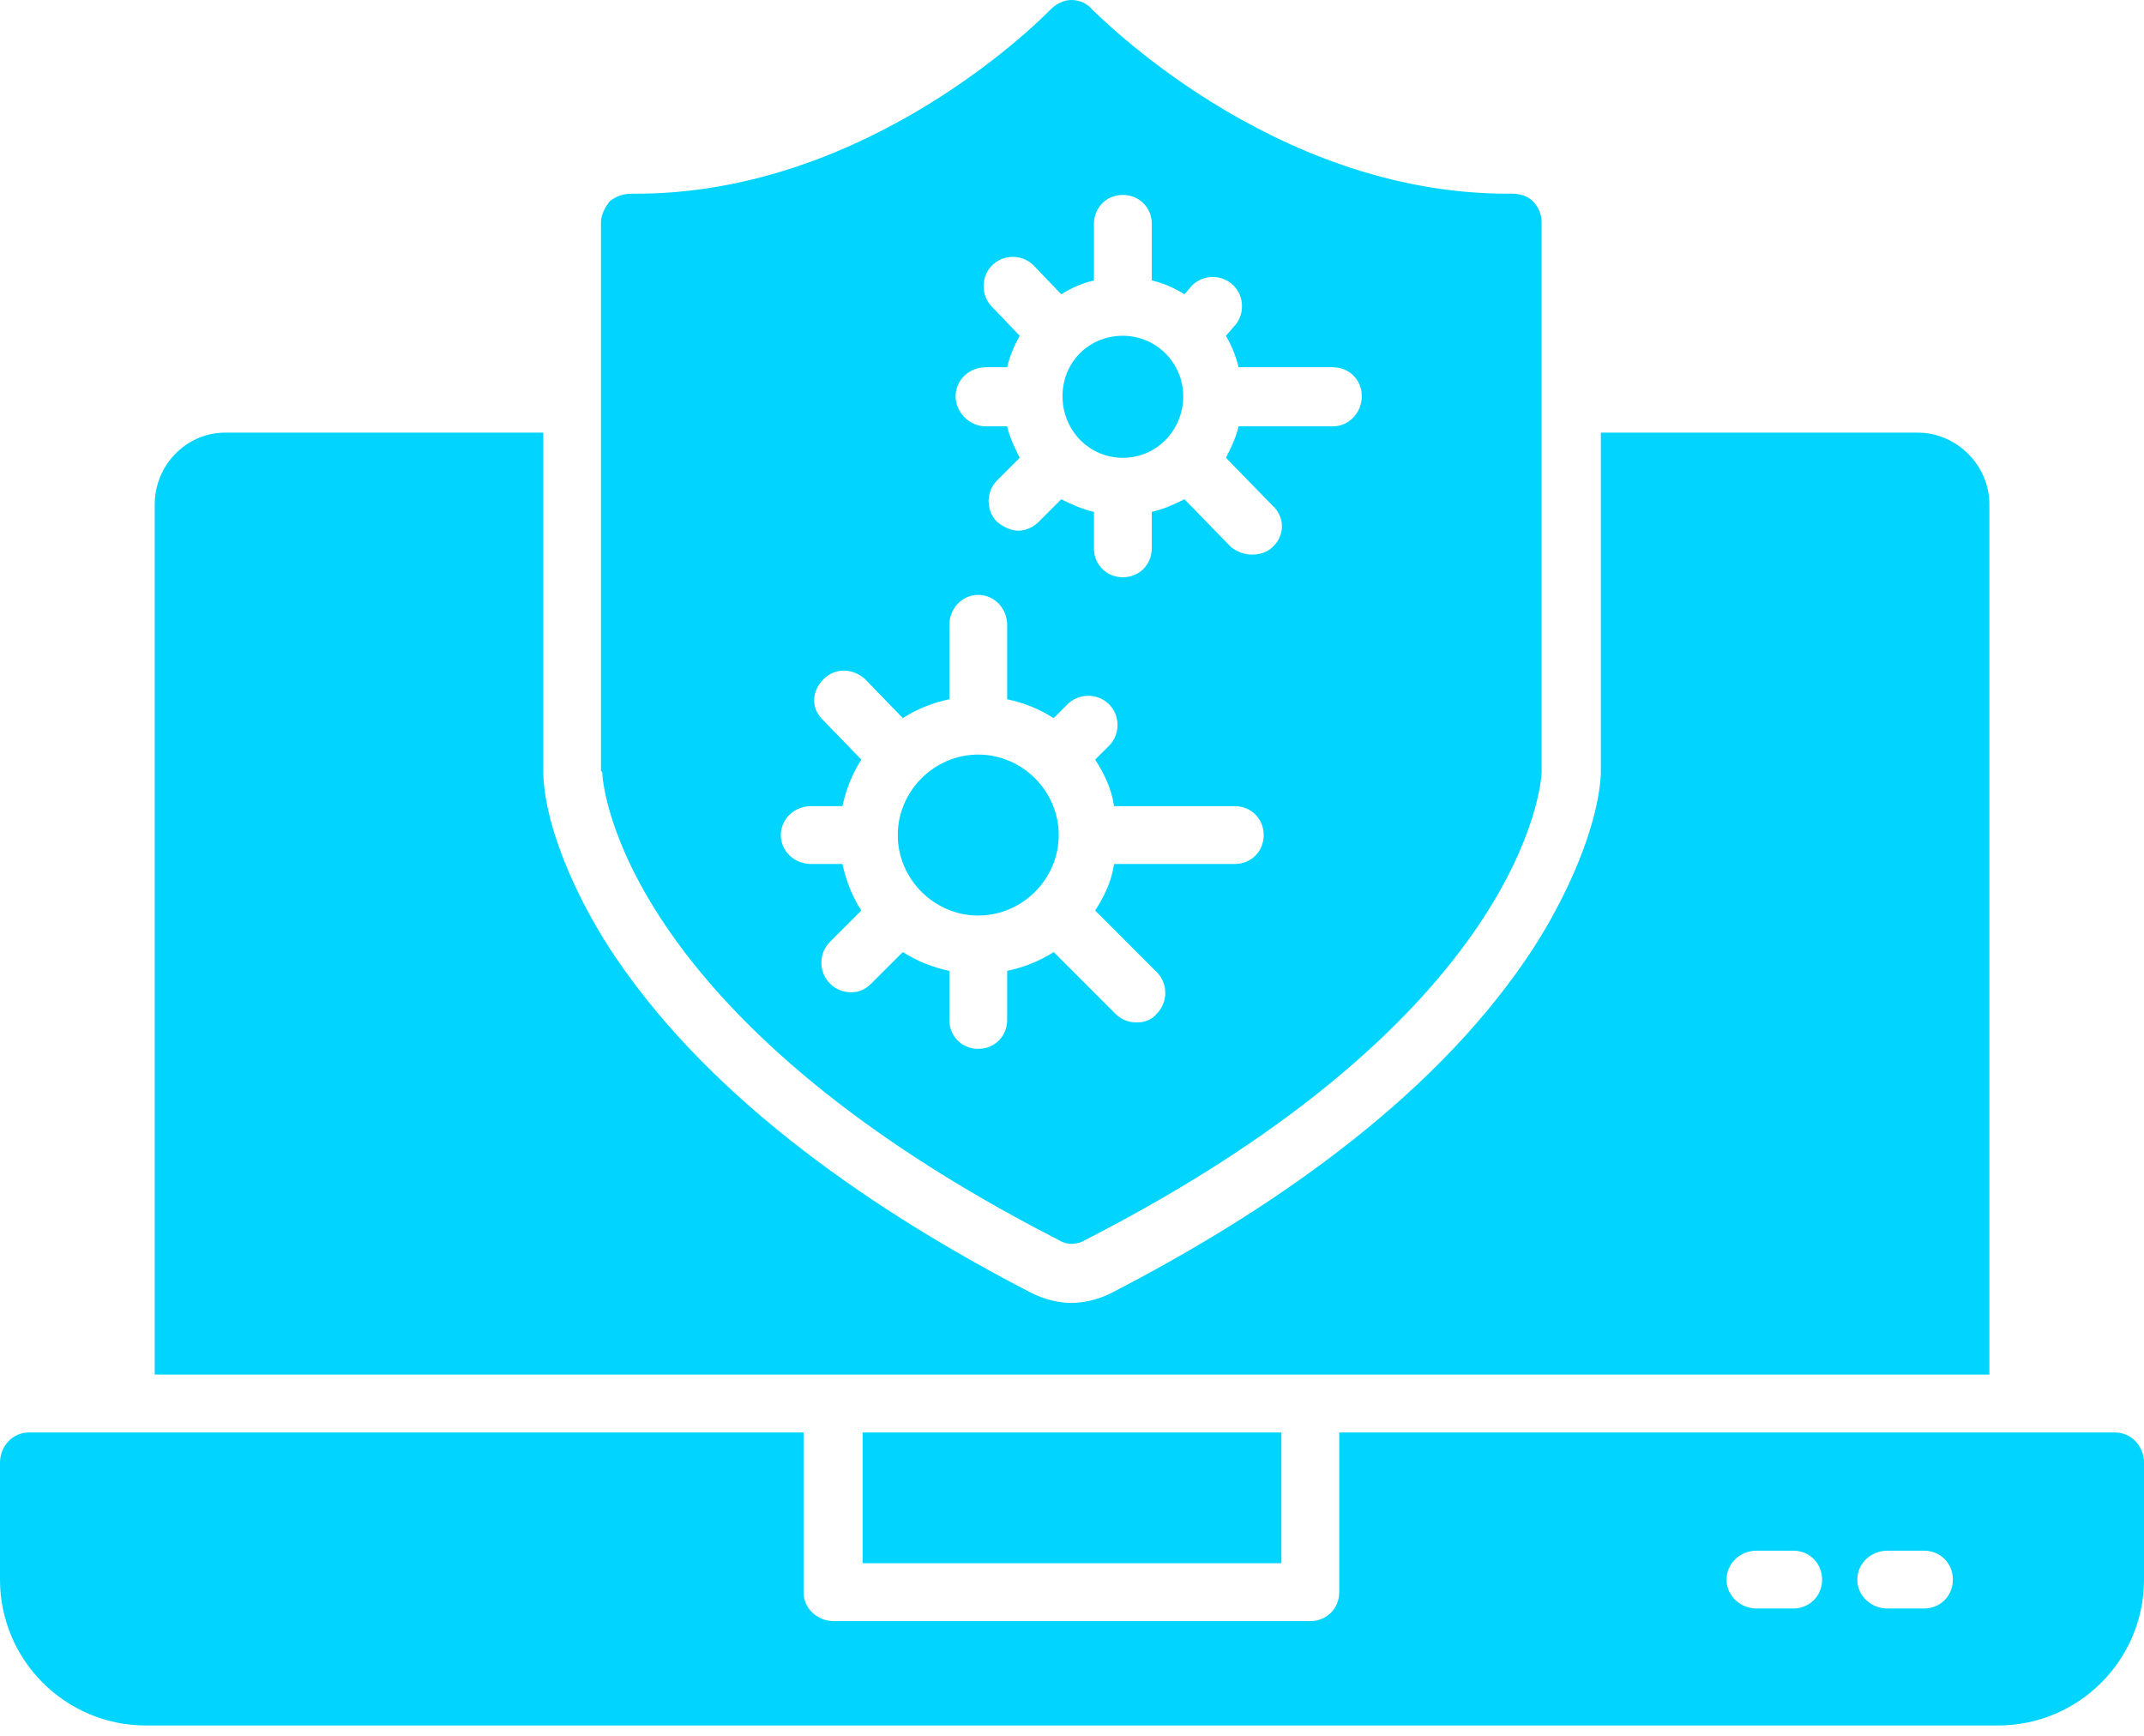 <svg width="42" height="34" viewBox="0 0 42 34" fill="none" xmlns="http://www.w3.org/2000/svg">
<path fill-rule="evenodd" clip-rule="evenodd" d="M3.031 26.924V9.878C3.031 9.114 3.647 8.474 4.411 8.474H10.643V15.1V15.174C10.692 16.356 11.431 17.834 12.072 18.77C13.993 21.603 17.195 23.771 20.201 25.323C20.447 25.446 20.718 25.52 20.989 25.52C21.26 25.52 21.531 25.446 21.777 25.323C24.783 23.771 27.985 21.603 29.906 18.77C30.547 17.834 31.286 16.356 31.36 15.174C31.36 15.149 31.36 15.149 31.36 15.1V8.474H37.567C38.331 8.474 38.971 9.114 38.971 9.878V26.924H3.031Z" fill="#00D4FF"/>
<path fill-rule="evenodd" clip-rule="evenodd" d="M39.142 33.797H2.857C1.281 33.797 0 32.516 0 30.94V28.649C0 28.329 0.246 28.058 0.567 28.058H15.741V31.186C15.741 31.506 16.012 31.753 16.332 31.753H25.668C25.988 31.753 26.235 31.506 26.235 31.186V28.058H41.433C41.754 28.058 42 28.329 42 28.649V30.94C42 32.516 40.719 33.797 39.142 33.797ZM35.127 31.506H34.413C34.093 31.506 33.822 31.26 33.822 30.94C33.822 30.619 34.093 30.373 34.413 30.373H35.127C35.447 30.373 35.694 30.619 35.694 30.94C35.694 31.26 35.447 31.506 35.127 31.506ZM37.689 31.506H36.975C36.654 31.506 36.384 31.26 36.384 30.94C36.384 30.619 36.654 30.373 36.975 30.373H37.689C38.009 30.373 38.256 30.619 38.256 30.94C38.256 31.26 38.009 31.506 37.689 31.506ZM16.898 28.058H25.102V30.619H16.898V28.058Z" fill="#00D4FF"/>
<path fill-rule="evenodd" clip-rule="evenodd" d="M20.986 24.363C20.912 24.363 20.814 24.338 20.74 24.289C12.118 19.879 11.798 15.322 11.798 15.125L11.773 15.1V4.36C11.773 4.212 11.847 4.065 11.946 3.941C12.069 3.843 12.217 3.794 12.365 3.794C17.07 3.843 20.543 0.222 20.568 0.197C20.691 0.074 20.838 0 20.986 0C21.159 0 21.307 0.074 21.405 0.197C21.454 0.222 24.878 3.794 29.534 3.794H29.633C29.78 3.794 29.928 3.843 30.027 3.941C30.15 4.065 30.199 4.212 30.199 4.36V15.1V15.125C30.199 15.322 29.879 19.879 21.257 24.289C21.183 24.338 21.085 24.363 20.986 24.363ZM18.597 19.017C18.252 18.943 17.956 18.82 17.686 18.648L17.07 19.263C16.947 19.387 16.823 19.436 16.675 19.436C16.528 19.436 16.38 19.387 16.257 19.263C16.035 19.042 16.035 18.672 16.257 18.45L16.873 17.835C16.7 17.564 16.577 17.268 16.503 16.923H15.887C15.567 16.923 15.296 16.677 15.296 16.357C15.296 16.036 15.567 15.79 15.887 15.79H16.503C16.577 15.445 16.7 15.15 16.873 14.879L16.134 14.115C15.887 13.893 15.887 13.548 16.134 13.302C16.355 13.08 16.7 13.08 16.947 13.302L17.686 14.066C17.956 13.893 18.252 13.77 18.597 13.696V12.243C18.597 11.923 18.843 11.652 19.163 11.652C19.484 11.652 19.73 11.923 19.73 12.243V13.696C20.075 13.77 20.37 13.893 20.642 14.066L20.912 13.795C21.134 13.573 21.504 13.573 21.725 13.795C21.947 14.016 21.947 14.386 21.725 14.608L21.454 14.879C21.627 15.15 21.775 15.445 21.824 15.79H24.189C24.509 15.79 24.755 16.036 24.755 16.357C24.755 16.677 24.509 16.923 24.189 16.923H21.824C21.775 17.268 21.627 17.564 21.454 17.835L22.661 19.042C22.883 19.263 22.883 19.633 22.661 19.855C22.563 19.978 22.415 20.027 22.267 20.027C22.119 20.027 21.972 19.978 21.849 19.855L20.642 18.648C20.37 18.82 20.075 18.943 19.73 19.017V19.978C19.73 20.298 19.484 20.544 19.163 20.544C18.843 20.544 18.597 20.298 18.597 19.978V19.017ZM19.976 6.577L19.434 6.011C19.213 5.789 19.213 5.419 19.434 5.198C19.656 4.976 20.026 4.976 20.247 5.198L20.789 5.764C20.986 5.641 21.208 5.543 21.43 5.493V4.385C21.43 4.065 21.676 3.818 21.996 3.818C22.317 3.818 22.563 4.065 22.563 4.385V5.493C22.785 5.543 23.006 5.641 23.203 5.764L23.351 5.592C23.573 5.37 23.942 5.37 24.164 5.592C24.386 5.813 24.386 6.183 24.164 6.405L24.016 6.577C24.115 6.75 24.213 6.971 24.263 7.193H26.11C26.43 7.193 26.677 7.439 26.677 7.76C26.677 8.08 26.43 8.351 26.11 8.351H24.263C24.213 8.572 24.115 8.77 24.016 8.967L24.928 9.903C25.174 10.124 25.174 10.494 24.928 10.716C24.829 10.814 24.681 10.863 24.534 10.863C24.386 10.863 24.238 10.814 24.115 10.716L23.203 9.779C23.006 9.878 22.785 9.977 22.563 10.026V10.74C22.563 11.06 22.317 11.307 21.996 11.307C21.676 11.307 21.43 11.06 21.43 10.74V10.026C21.208 9.977 20.986 9.878 20.789 9.779L20.346 10.223C20.247 10.321 20.099 10.395 19.952 10.395C19.804 10.395 19.656 10.321 19.533 10.223C19.311 10.001 19.311 9.632 19.533 9.41L19.976 8.967C19.878 8.77 19.779 8.572 19.73 8.351H19.311C18.991 8.351 18.72 8.08 18.72 7.76C18.72 7.439 18.991 7.193 19.311 7.193H19.73C19.779 6.971 19.878 6.75 19.976 6.577ZM21.996 6.577C21.331 6.577 20.814 7.094 20.814 7.76C20.814 8.425 21.331 8.967 21.996 8.967C22.661 8.967 23.179 8.425 23.179 7.76C23.179 7.119 22.661 6.577 21.996 6.577ZM19.163 14.78C18.301 14.78 17.587 15.494 17.587 16.357C17.587 17.219 18.301 17.933 19.163 17.933C20.026 17.933 20.74 17.219 20.74 16.357C20.74 15.494 20.026 14.78 19.163 14.78Z" fill="#00D4FF"/>
</svg>

